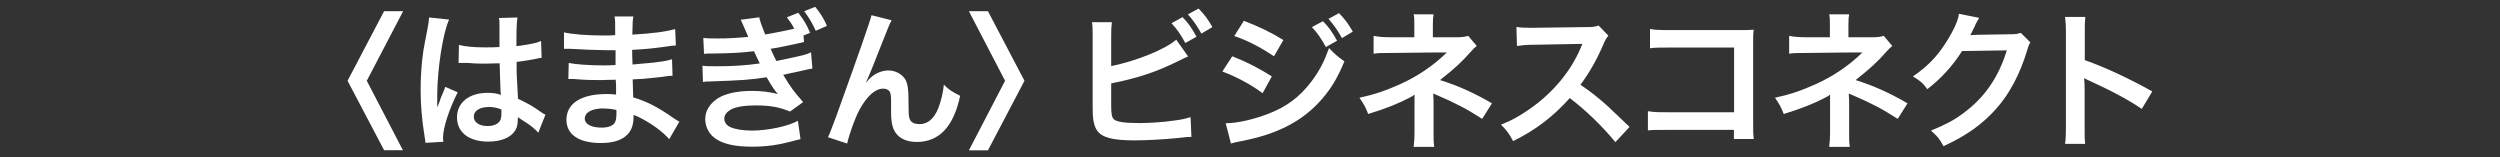 <?xml version="1.0" encoding="UTF-8"?><svg id="btn_index_01_sp" xmlns="http://www.w3.org/2000/svg" width="143" height="9" viewBox="0 0 143 9"><rect x="0" y="0" width="143" height="9" fill="#333333" stroke="none"/><defs><style>.cls-1{fill:#fff;}.cls-2{fill:none;}</style></defs><g id="_レイヤー_2"><rect class="cls-2" width="143" height="9"/></g><g id="_グループ_18"><g><path class="cls-1" d="M23.06,8.59h-1.09l-2.09-3.97,2.09-3.98h1.09l-2.08,3.98,2.07,3.98h0Z"/><path class="cls-1" d="M24.33,8.16c0-.08,0-.14-.04-.33-.16-1-.23-1.81-.23-2.7,0-.76,.05-1.51,.16-2.25,.03-.17,.1-.57,.23-1.22,.06-.3,.09-.54,.09-.63v-.03l1.15,.12c-.35,.74-.67,2.79-.68,4.27v.76h0c.03-.06,.06-.14,.1-.25,.02-.06,.06-.15,.1-.29,.05-.12,.11-.25,.16-.38,.08-.2,.03-.05,.1-.26l.71,.31c-.5,.99-.84,2.04-.84,2.6,0,.06,0,.07,.02,.23l-1.02,.06h0Zm1.92-5.59c.4,.1,.84,.14,1.54,.14,.3,0,.48,0,.78-.02V1.44c0-.19,0-.31-.03-.41l1.06-.03c-.04,.24-.06,.65-.06,1.25v.39c.44-.05,.82-.12,1.15-.2,.03,0,.1-.04,.19-.07l.07-.02,.03,.96c-.08,0-.09,0-.25,.04-.29,.06-.73,.14-1.18,.19v.19c0,.48,0,.49,.08,1.92,.61,.29,.82,.41,1.33,.77,.11,.08,.15,.1,.24,.14l-.41,1.03c-.15-.17-.4-.39-.64-.54-.29-.19-.48-.31-.53-.35v.12c0,.19-.03,.36-.07,.48-.19,.5-.79,.8-1.62,.8-1.11,0-1.79-.53-1.79-1.39s.72-1.4,1.75-1.4c.31,0,.53,.03,.76,.12-.03-.21-.03-.63-.07-1.81-.34,0-.54,.02-.76,.02-.31,0-.65,0-1.05-.04h-.54l.02-.98v-.03h0Zm1.73,3.55c-.54,0-.88,.21-.88,.56,0,.31,.31,.53,.78,.53,.31,0,.56-.09,.69-.26,.08-.1,.11-.23,.11-.46v-.23c-.28-.1-.44-.14-.7-.14Z"/><path class="cls-1" d="M38.27,7.95c-.37-.42-.96-.85-1.57-1.17-.19-.1-.26-.13-.46-.21v.09c0,.54-.15,.9-.48,1.15-.32,.25-.78,.37-1.4,.37-1.24,0-1.96-.48-1.96-1.33,0-.93,.84-1.47,2.27-1.47,.2,0,.35,0,.57,.03v-.39c0-.08,0-.23-.02-.46-.41,0-.67,.02-.85,.02-.52,0-.83,0-1.54-.06h-.32l.02-.92c.37,.08,1.17,.14,1.98,.14,.17,0,.46,0,.7-.02v-.85h-.54c-.42,0-1.51-.04-2.08-.08h-.33v-.94c.44,.11,1.32,.18,2.29,.18,.14,0,.42,0,.64-.02,0-.85,0-.86-.04-1.07h1.08c-.04,.23-.05,.34-.06,1.04,1.16-.07,1.9-.16,2.45-.32l.04,.94c-.13,0-.35,.03-.67,.08-.75,.1-1.08,.13-1.83,.17,0,.21,0,.31,.02,.84,.28-.02,.68-.06,1.21-.11,.54-.07,.67-.08,1.05-.19l.03,.94c-.15,0-.36,.03-.55,.06-.13,.02-.51,.06-1.15,.12-.12,0-.25,.02-.58,.03,.02,.55,.03,.89,.03,1.03,.75,.22,1.41,.55,2.33,1.2,.15,.09,.19,.13,.31,.19l-.58,1h-.01Zm-3.72-1.75c-.69,0-1.1,.22-1.1,.59,0,.31,.37,.51,.97,.51,.36,0,.62-.1,.74-.27,.07-.11,.1-.29,.1-.54v-.2c-.28-.06-.45-.08-.71-.08h0Z"/><path class="cls-1" d="M43.42,.94c.03,.2,.12,.46,.35,1.03,.4-.06,1.3-.24,1.66-.33-.15-.29-.24-.41-.42-.65l.65-.26c.31,.4,.47,.65,.68,1.15l-.38,.15,.03,.37s-.15,.04-.29,.07c-.52,.12-1.36,.29-1.62,.32,.14,.31,.19,.43,.33,.7,.73-.15,1.12-.24,1.17-.25,.48-.11,.59-.14,.81-.25l.08,.93c-.16,.03-.34,.06-.53,.11-.35,.08-.63,.14-.83,.18-.14,.03-.24,.06-.31,.07,.44,.73,.58,.92,1.14,1.56l-.75,.54c-.61-.25-1.12-.35-1.96-.35-.65,0-1.14,.08-1.43,.24-.24,.14-.37,.31-.37,.52s.14,.4,.37,.49c.27,.12,.72,.19,1.22,.19,.88,0,2.08-.25,2.62-.56l.15,1.05c-.11,.02-.29,.07-.55,.14-.72,.19-1.43,.29-2.18,.29-.98,0-1.6-.13-2.07-.42-.41-.25-.65-.69-.65-1.16s.26-.88,.71-1.18c.44-.28,1.12-.43,1.98-.43,.52,0,1.01,.06,1.47,.18-.14-.14-.3-.36-.65-.96-.9,.14-1.44,.18-3.29,.24-.15,0-.2,0-.35,.03l-.03-.93c.25,.03,.3,.03,.88,.03,.89,0,1.6-.05,2.4-.16-.05-.1-.08-.16-.15-.31-.08-.18-.11-.24-.18-.39-.68,.08-1.29,.12-2.28,.13-.36,0-.4,0-.58,.02l-.04-.91c.25,.03,.44,.03,.82,.03,.65,0,1.1-.03,1.75-.09-.02-.05-.05-.12-.09-.21-.21-.5-.33-.76-.34-.77l1.06-.14v-.05h0Zm3.24,.82c-.18-.41-.39-.76-.66-1.12l.63-.25c.3,.37,.49,.67,.67,1.09l-.64,.28Z"/><path class="cls-1" d="M49.55,4.72s.09-.1,.16-.19c.27-.3,.71-.5,1.1-.5s.76,.19,.95,.48c.17,.27,.21,.58,.21,1.56,0,.61,.03,.78,.19,.91,.09,.08,.25,.12,.45,.12,.45,0,.82-.31,1.06-.91,.15-.38,.28-.91,.32-1.35,.28,.29,.41,.37,.93,.64-.37,1.76-1.2,2.64-2.48,2.64-.65,0-1.12-.25-1.33-.74-.09-.22-.14-.53-.14-.94v-.68c0-.26-.02-.39-.07-.5-.06-.12-.21-.19-.38-.19-.46,0-.93,.43-1.35,1.19-.26,.48-.6,1.43-.71,1.95l-1.1-.36c.12-.25,.19-.45,.47-1.19,1.31-3.63,1.98-5.56,2.02-5.79l1.15,.29c-.12,.23-.16,.32-.42,.98-.48,1.24-.86,2.17-1.04,2.57l.02,.02h-.01Z"/><path class="cls-1" d="M55.42,.64h1.09l2.09,3.98-2.09,3.98h-1.09l2.07-3.98-2.07-3.98Z"/><path class="cls-1" d="M63.57,3.78c1.42-.29,3.07-.95,3.71-1.51l.68,.96c-.09,.03-.13,.05-.6,.28-1.2,.6-2.29,.96-3.8,1.26v1.24c0,.49,.03,.69,.15,.81,.14,.15,.63,.22,1.45,.22,.57,0,1.35-.05,1.97-.14,.41-.05,.6-.09,.97-.2l.05,1.13c-.17,0-.23,0-.84,.07-.68,.07-1.74,.13-2.38,.13-1.06,0-1.65-.11-1.98-.36-.24-.18-.36-.45-.42-.87-.02-.14-.03-.29-.03-.78V2.05c0-.43,0-.55-.04-.78h1.14c-.03,.22-.04,.4-.04,.79v1.72h0Zm4.07-2.8c.36,.37,.51,.6,.8,1.12l-.64,.36c-.26-.48-.48-.8-.79-1.13l.63-.35Zm1.08,.94c-.25-.44-.46-.75-.77-1.1l.61-.33c.34,.35,.54,.62,.79,1.06,0,0-.63,.37-.63,.37Z"/><path class="cls-1" d="M70.49,3.22c.88,.35,1.53,.69,2.26,1.15l-.53,.96c-.68-.5-1.44-.91-2.3-1.24l.57-.88h0Zm-.38,3.83c.65,0,1.57-.21,2.46-.55,1.05-.41,1.78-.96,2.46-1.86,.46-.62,.72-1.13,.99-1.89,.35,.36,.48,.48,.88,.76-.39,.94-.75,1.54-1.28,2.15-1.08,1.25-2.52,2.01-4.61,2.41-.31,.06-.43,.09-.6,.14,0,0-.3-1.16-.3-1.16Zm1.04-5.86c.88,.34,1.55,.66,2.26,1.1l-.54,.93c-.77-.52-1.53-.91-2.27-1.16,0,0,.55-.87,.55-.87Zm4.53,.03c.35,.36,.51,.59,.8,1.11l-.64,.36c-.26-.48-.48-.8-.8-1.14l.64-.34h0Zm1.08,.96c-.25-.45-.47-.76-.77-1.1l.6-.33c.34,.35,.54,.62,.79,1.06,0,0-.62,.37-.62,.37Z"/><path class="cls-1" d="M80.86,8.39c.03-.23,.05-.48,.05-.76v-2.22c-.08,.07-.14,.1-.25,.16-.64,.34-1.36,.63-2.4,.95-.16-.41-.24-.55-.5-.93,.84-.18,1.5-.4,2.36-.79,.99-.45,1.9-1.07,2.64-1.8h-.18s-1.07,0-3.11,.03c-.49,0-.59,0-.9,.04v-1.02c.22,.05,.54,.08,.91,.08h1.42v-.7c0-.31,0-.43-.04-.61h1.14c-.03,.16-.04,.31-.04,.6v.71h1.44c.25,0,.42-.03,.58-.08l.49,.58c-.14,.11-.15,.12-.37,.36-.48,.55-.92,.95-1.73,1.59,1.03,.32,1.96,.74,2.97,1.33l-.56,.89c-.87-.56-1.53-.91-2.59-1.36-.11-.05-.13-.05-.21-.09,0,.1,.02,.34,.02,.42v1.87c0,.37,0,.51,.04,.76h-1.18Z"/><path class="cls-1" d="M92.4,8.13c-.71-.87-1.68-1.82-2.61-2.52-.96,1.07-1.94,1.82-3.24,2.46-.24-.44-.34-.58-.69-.94,.65-.26,1.06-.49,1.7-.94,1.28-.9,2.3-2.13,2.86-3.46l.09-.22c-.09,0-1.03,.02-2.81,.05-.41,0-.64,.03-.93,.07l-.03-1.09c.24,.04,.4,.05,.75,.05h.2l2.99-.04c.48,0,.54-.02,.76-.09l.56,.58c-.11,.13-.18,.25-.27,.46-.39,.91-.81,1.65-1.33,2.35,.54,.36,.99,.71,1.57,1.23,.14,.13,.55,.52,1.24,1.18l-.82,.88h.01Z"/><path class="cls-1" d="M95.3,7.43c-.59,0-.79,0-1.04,.03v-1.1c.31,.05,.47,.06,1.06,.06h3.87V2.72h-3.72c-.6,0-.78,0-1.09,.04V1.66c.31,.05,.48,.06,1.1,.06h4.09c.29,0,.54,0,.74-.02-.03,.23-.03,.31-.03,.71V7.07c0,.43,0,.66,.04,.88h-1.14v-.52h-3.88Z"/><path class="cls-1" d="M104.63,8.39c.03-.23,.05-.48,.05-.76v-2.22c-.08,.07-.14,.1-.25,.16-.64,.34-1.36,.63-2.4,.95-.16-.41-.24-.55-.5-.93,.84-.18,1.5-.4,2.36-.79,.99-.45,1.9-1.07,2.64-1.8h-.18s-1.07,0-3.11,.03c-.49,0-.59,0-.9,.04v-1.02c.22,.05,.54,.08,.91,.08h1.42v-.7c0-.31,0-.43-.04-.61h1.14c-.03,.16-.04,.31-.04,.6v.71h1.44c.25,0,.42-.03,.58-.08l.49,.58c-.14,.11-.15,.12-.37,.36-.48,.55-.92,.95-1.73,1.59,1.03,.32,1.96,.74,2.97,1.33l-.56,.89c-.87-.56-1.53-.91-2.59-1.36-.11-.05-.13-.05-.21-.09,0,.1,.02,.34,.02,.42v1.87c0,.37,0,.51,.04,.76h-1.18Z"/><path class="cls-1" d="M116.15,2.41c-.09,.13-.12,.2-.21,.51-.39,1.29-.99,2.44-1.74,3.28-.78,.89-1.72,1.56-3.03,2.16-.24-.43-.35-.57-.72-.89,.85-.35,1.33-.6,1.86-1,1.22-.9,2.01-2.06,2.48-3.59l-2.56,.04c-.52,.82-1.18,1.56-1.99,2.18-.25-.35-.38-.46-.82-.73,.97-.66,1.58-1.34,2.2-2.46,.26-.48,.4-.82,.43-1.12l1.16,.23c-.03,.05-.08,.14-.15,.26-.1,.18-.02,.04-.11,.24-.02,.03-.06,.11-.11,.22s-.1,.2-.14,.27c.11,0,.25-.02,.41-.02l1.86-.03c.33,0,.43-.02,.62-.08l.54,.54h.02Z"/><path class="cls-1" d="M118.12,8.24c.04-.27,.05-.5,.05-.95V1.84c0-.42-.02-.64-.05-.87h1.16c-.03,.26-.03,.37-.03,.89v1.58c1.16,.41,2.5,1.03,3.86,1.79l-.6,1c-.71-.48-1.59-.97-3.01-1.62-.2-.09-.22-.1-.29-.14,.02,.24,.03,.34,.03,.58v2.24c0,.44,0,.66,.03,.94h-1.15Z"/></g></g></svg>